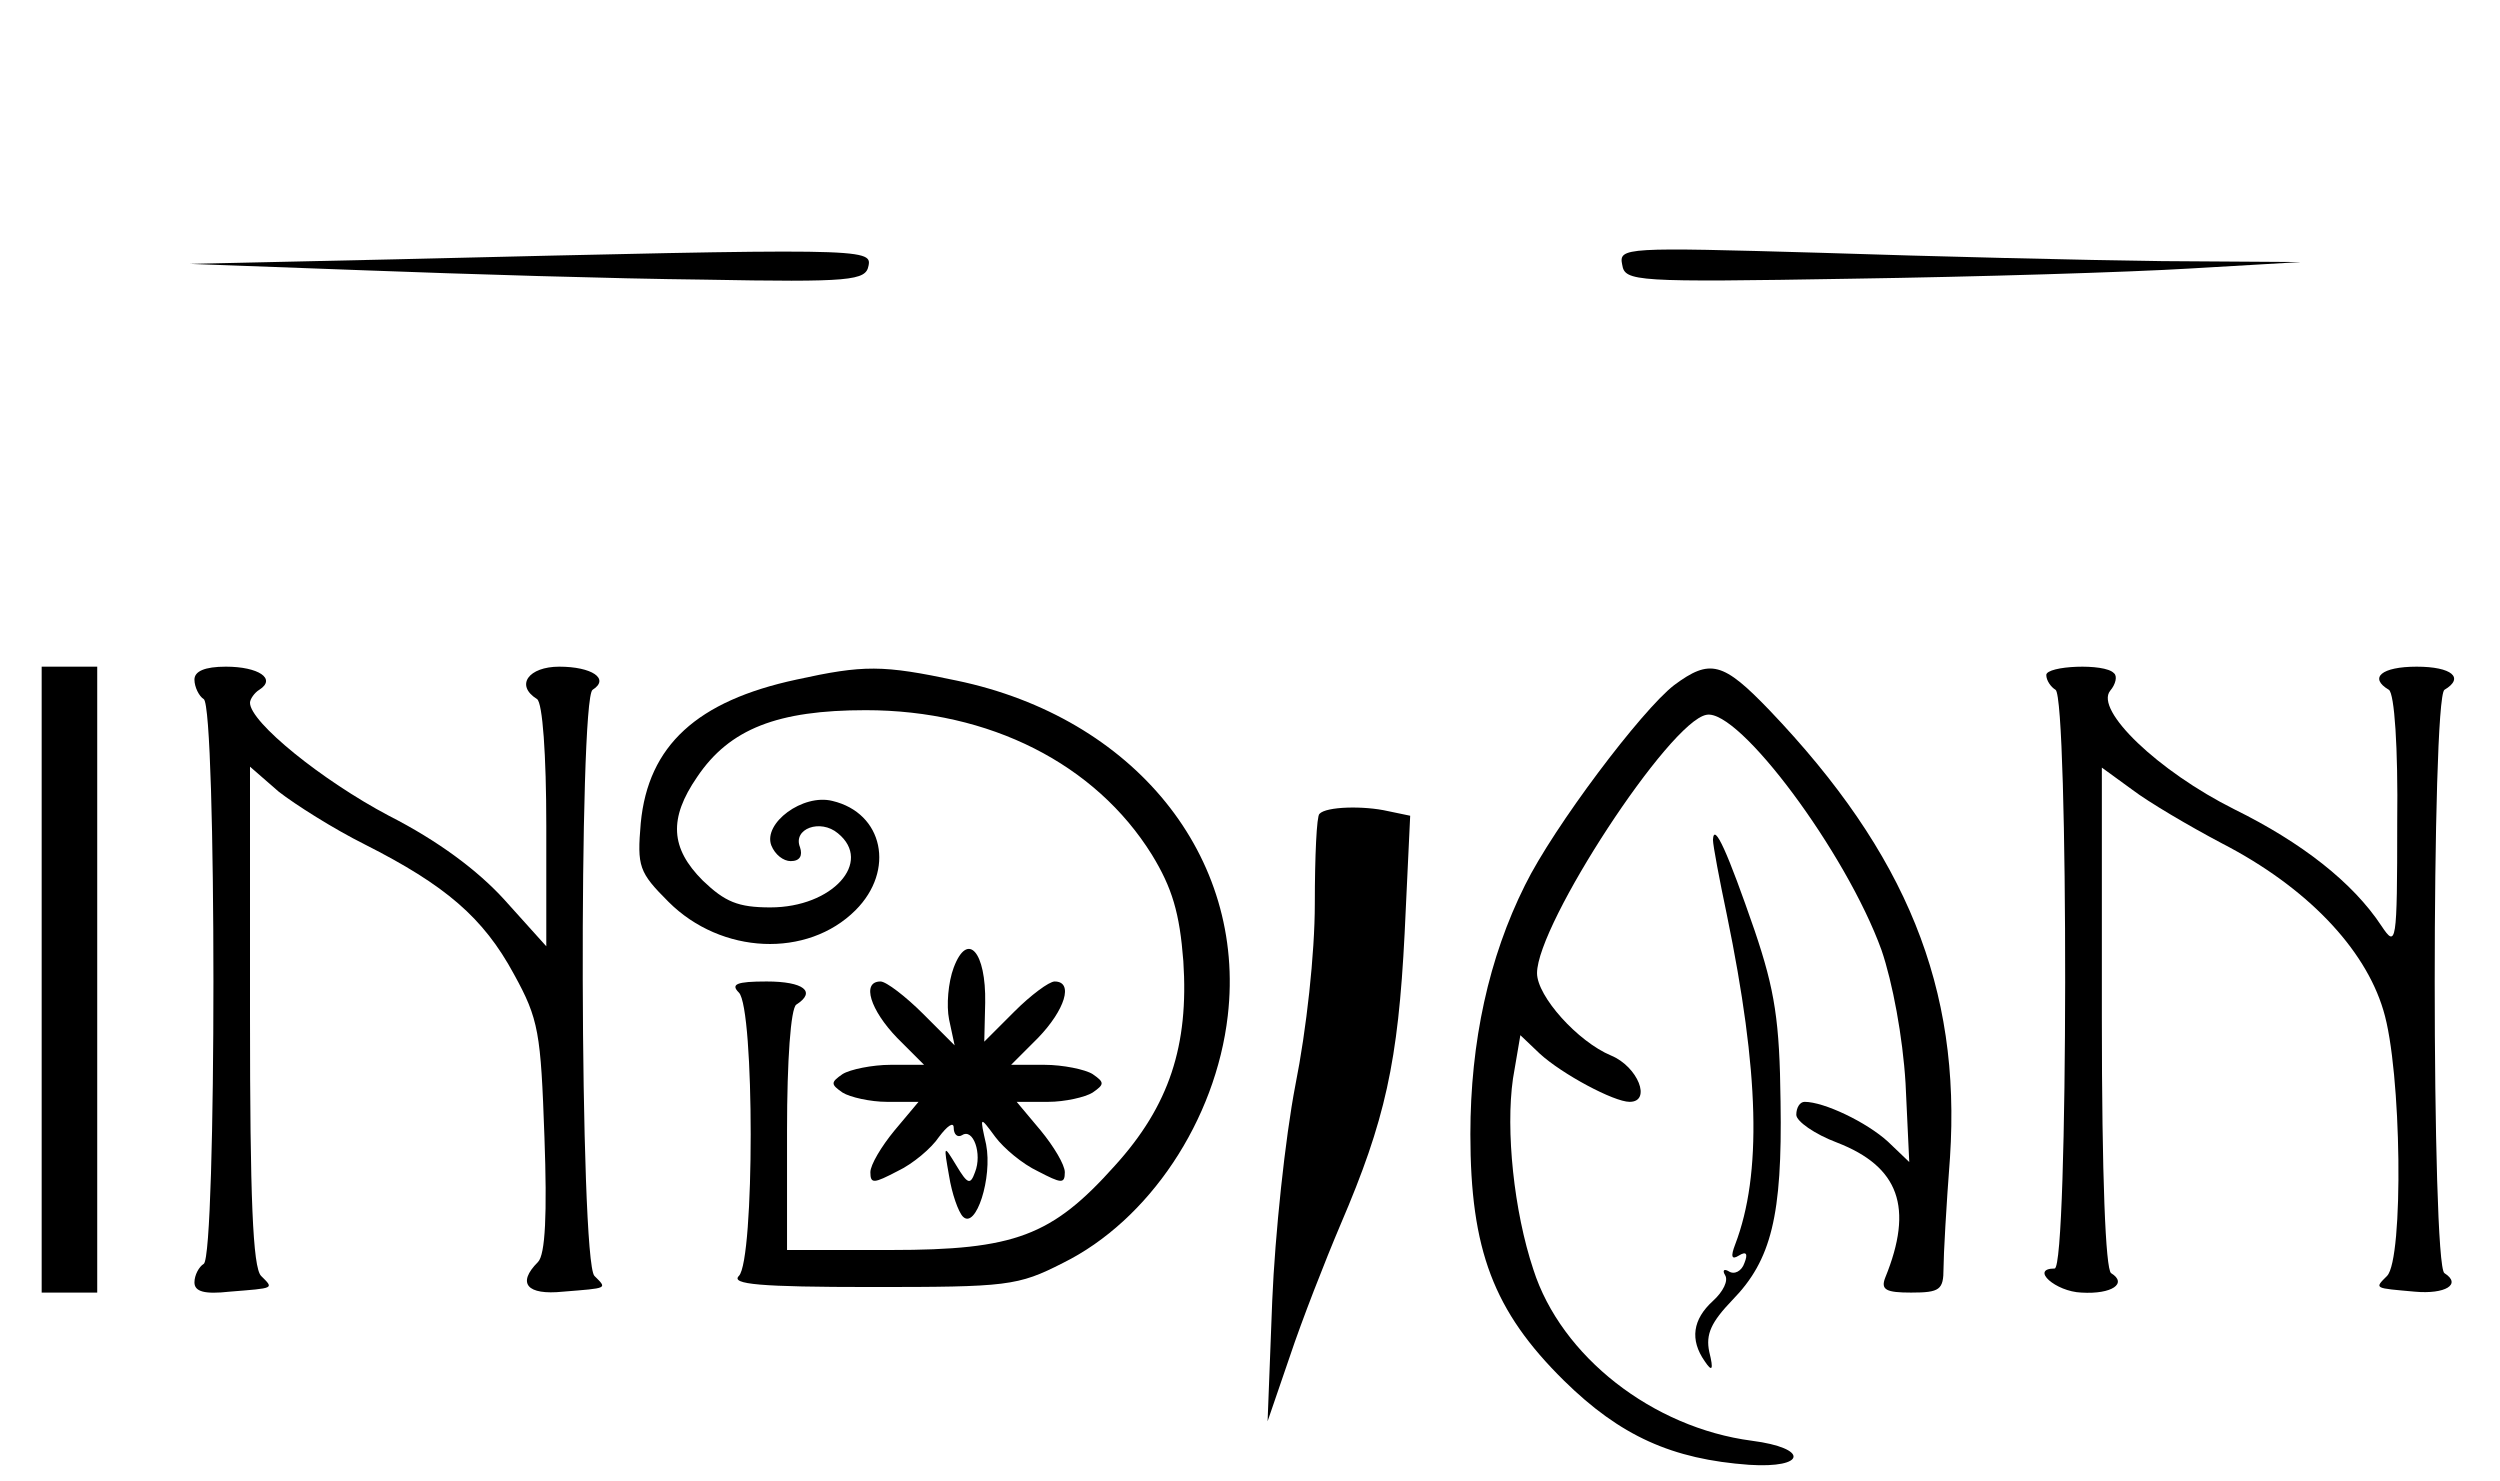<?xml version="1.0" standalone="no"?>
<!DOCTYPE svg PUBLIC "-//W3C//DTD SVG 20010904//EN"
 "http://www.w3.org/TR/2001/REC-SVG-20010904/DTD/svg10.dtd">
<svg version="1.0" xmlns="http://www.w3.org/2000/svg"
 width="270pt" height="160pt" viewBox="0 0 270 160"
 preserveAspectRatio="xMidYMid meet">
<g transform="translate(0,160) scale(0.1,-0.1)"
fill="#000000" stroke="none">
<path d="M430 1320 l-225 -5 190 -7 c105 -4 269 -9 365 -10 160 -3 175 -1 178
15 4 19 -8 19 -508 7z"/>
<path d="M1752 1314 c3 -18 13 -19 248 -15 135 2 299 7 365 11 l120 7 -150 1
c-82 1 -248 5 -369 9 -211 6 -218 6 -214 -13z"/>
<path d="M45 542 l0 -338 30 0 30 0 0 338 0 338 -30 0 -30 0 0 -338z"/>
<path d="M210 866 c0 -8 5 -18 10 -21 14 -8 14 -602 0 -610 -5 -3 -10 -12 -10
-20 0 -10 11 -13 38 -10 49 4 48 3 34 17 -9 9 -12 85 -12 281 l0 269 31 -27
c18 -14 59 -40 93 -57 87 -44 128 -79 161 -140 27 -49 29 -63 33 -176 3 -83 1
-127 -7 -135 -23 -23 -12 -36 27 -32 49 4 48 3 34 17 -16 16 -17 624 -2 633
19 12 -1 25 -36 25 -33 0 -48 -20 -24 -35 6 -4 10 -60 10 -137 l0 -130 -45 50
c-29 32 -72 64 -125 91 -72 38 -150 101 -150 122 0 4 5 11 10 14 19 12 -1 25
-36 25 -23 0 -34 -5 -34 -14z"/>
<path d="M860 866 c-107 -23 -160 -71 -168 -155 -4 -47 -2 -53 30 -85 57 -57
150 -61 202 -9 43 43 30 105 -25 118 -32 8 -75 -24 -66 -48 4 -10 13 -17 21
-17 10 0 13 6 10 15 -8 20 22 31 41 15 38 -31 -6 -80 -73 -80 -35 0 -49 6 -73
29 -35 35 -37 67 -6 112 35 52 87 72 182 72 134 0 248 -58 309 -156 22 -36 30
-63 34 -115 6 -91 -15 -156 -74 -221 -68 -76 -108 -91 -242 -91 l-112 0 0 129
c0 76 4 132 10 136 22 14 8 25 -32 25 -33 0 -39 -3 -30 -12 17 -17 17 -289 0
-306 -9 -9 22 -12 143 -12 147 0 158 1 207 26 93 46 165 154 178 267 20 172
-101 322 -293 362 -80 17 -100 17 -173 1z"/>
<path d="M1808 860 c-35 -27 -130 -153 -161 -216 -39 -78 -59 -169 -59 -269 0
-125 25 -191 101 -266 61 -60 117 -85 200 -91 62 -4 65 18 3 26 -107 14 -206
91 -236 185 -21 63 -30 150 -22 206 l8 47 21 -20 c24 -22 80 -52 97 -52 24 0
9 38 -20 50 -36 15 -80 64 -80 89 0 53 143 272 183 279 35 7 151 -149 189
-254 12 -35 23 -94 26 -144 l4 -85 -23 22 c-23 21 -69 43 -90 43 -5 0 -9 -6
-9 -14 0 -7 20 -21 44 -30 67 -26 83 -70 52 -146 -5 -13 1 -16 28 -16 31 0 35
3 35 26 0 14 3 68 7 120 12 183 -47 328 -195 483 -50 52 -64 56 -103 27z"/>
<path d="M2210 871 c0 -6 5 -13 10 -16 14 -9 14 -625 -1 -625 -27 0 1 -25 29
-26 33 -2 50 10 32 21 -6 4 -10 104 -10 276 l0 270 33 -24 c17 -13 61 -39 97
-58 91 -47 154 -113 174 -180 20 -65 22 -269 4 -287 -14 -14 -14 -13 30 -17
33 -3 51 8 32 20 -14 8 -14 621 0 630 22 13 8 25 -30 25 -38 0 -52 -12 -30
-25 6 -4 10 -62 9 -143 0 -132 -1 -136 -17 -112 -31 47 -86 90 -159 126 -82
41 -151 107 -134 128 6 7 8 16 4 19 -10 11 -73 8 -73 -2z"/>
<path d="M1425 721 c-3 -2 -5 -46 -5 -97 0 -54 -9 -136 -21 -196 -11 -57 -22
-161 -25 -233 l-5 -130 24 70 c13 39 38 103 55 143 48 112 62 175 69 314 l6
127 -24 5 c-26 6 -67 5 -74 -3z"/>
<path d="M1850 693 c0 -6 7 -43 15 -81 35 -170 38 -280 9 -356 -5 -13 -4 -17
4 -12 8 5 10 2 6 -8 -3 -9 -11 -13 -17 -9 -5 3 -7 1 -4 -4 4 -6 -2 -18 -13
-28 -22 -20 -25 -42 -9 -65 8 -12 10 -10 5 10 -4 19 2 32 25 56 42 43 54 91
52 214 -1 87 -6 120 -28 185 -29 84 -44 118 -45 98z"/>
<path d="M1030 555 c-6 -16 -8 -41 -5 -56 l6 -28 -34 34 c-19 19 -40 35 -46
35 -21 0 -11 -31 18 -61 l29 -29 -36 0 c-20 0 -44 -5 -52 -10 -13 -9 -13 -11
0 -20 8 -5 30 -10 48 -10 l34 0 -26 -31 c-14 -17 -26 -37 -26 -45 0 -13 4 -12
29 1 17 8 37 25 45 37 9 12 16 17 16 10 0 -7 4 -11 9 -8 12 8 22 -20 14 -40
-5 -14 -8 -13 -20 7 -14 23 -14 23 -8 -11 3 -19 10 -39 15 -44 14 -14 32 42
25 78 -7 31 -7 31 10 8 9 -12 29 -29 46 -37 25 -13 29 -14 29 -1 0 8 -12 28
-26 45 l-26 31 34 0 c18 0 40 5 48 10 13 9 13 11 0 20 -8 5 -32 10 -52 10
l-36 0 29 29 c29 30 39 61 18 61 -6 0 -26 -15 -43 -32 l-33 -33 1 42 c1 55
-19 78 -34 38z"/>
</g>
</svg>
